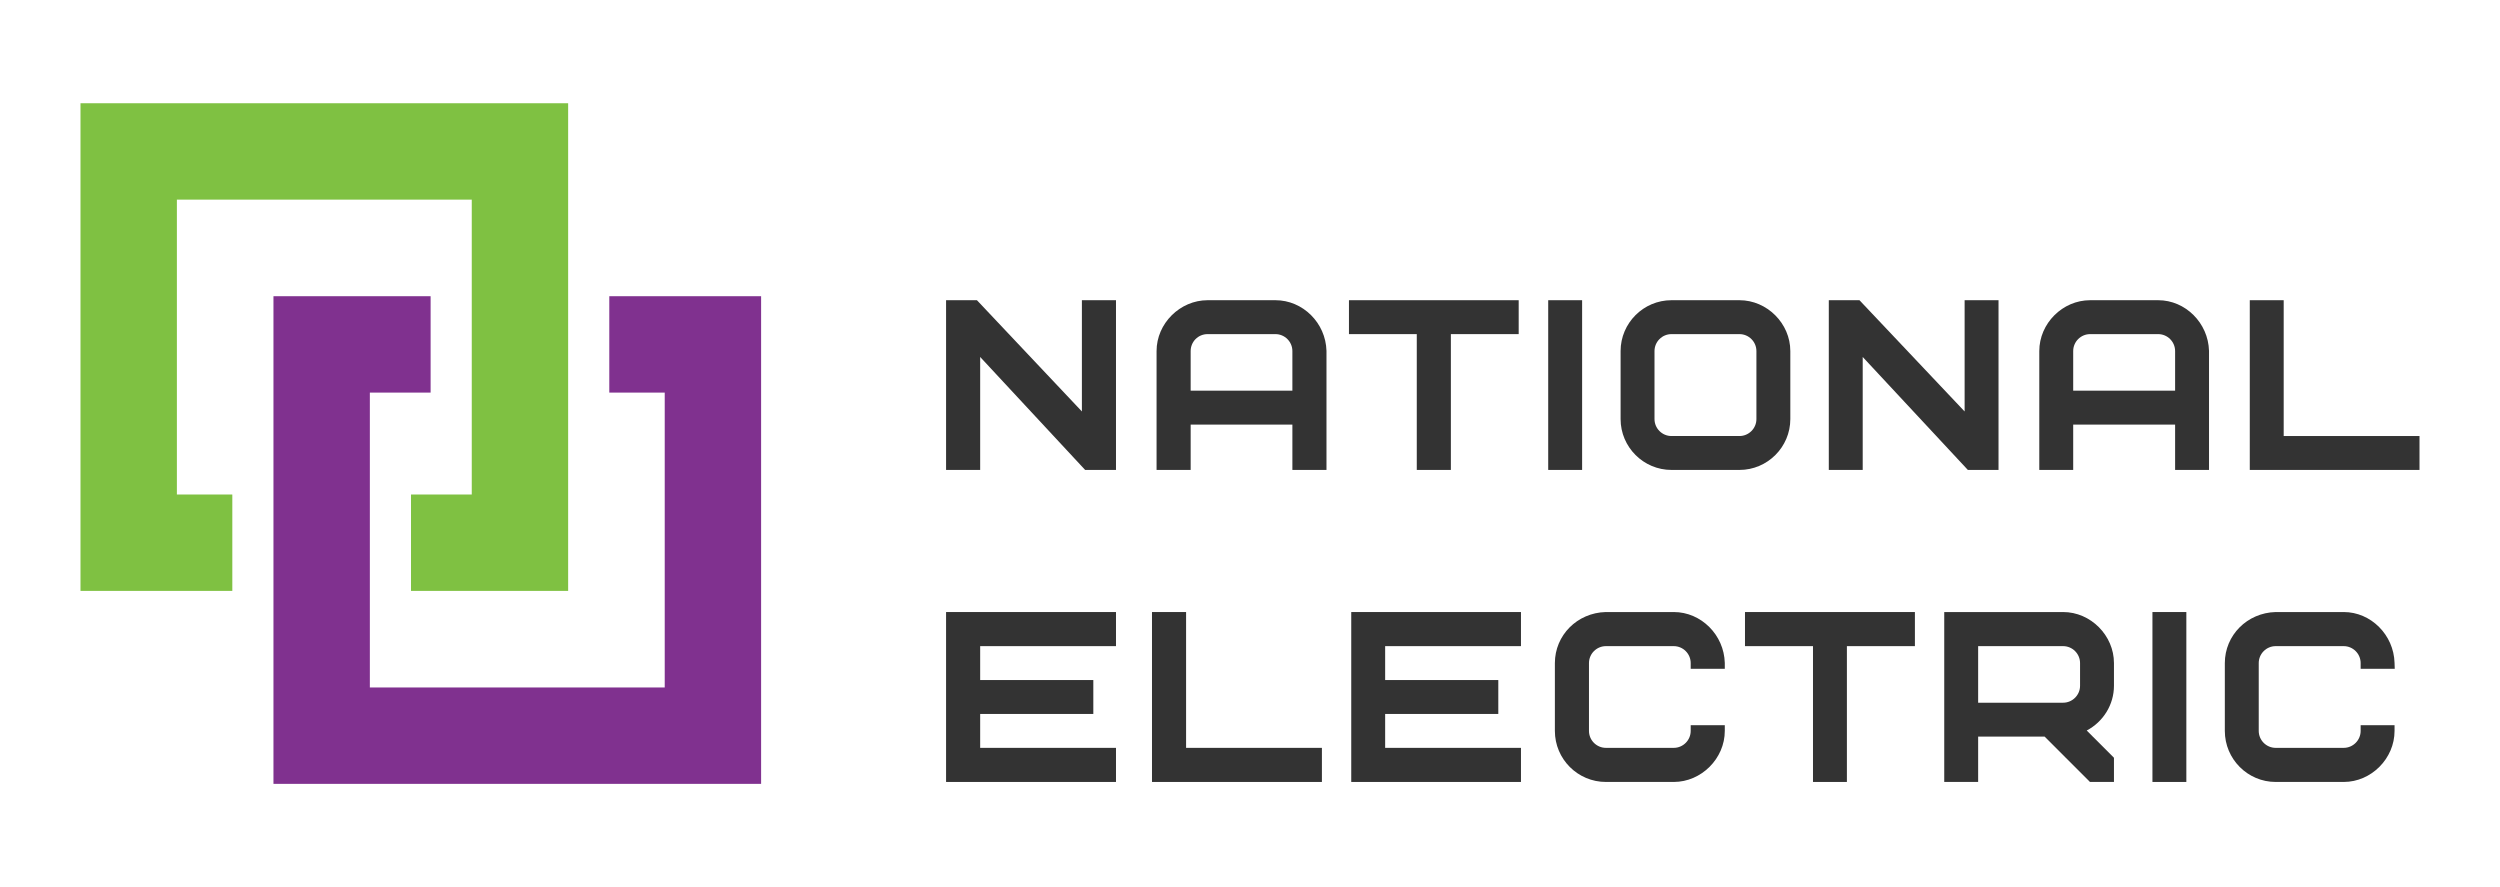 <?xml version="1.0" encoding="UTF-8"?> <svg xmlns="http://www.w3.org/2000/svg" xmlns:xlink="http://www.w3.org/1999/xlink" xml:space="preserve" width="131.233mm" height="46.567mm" version="1.1" style="shape-rendering:geometricPrecision; text-rendering:geometricPrecision; image-rendering:optimizeQuality; fill-rule:evenodd; clip-rule:evenodd" viewBox="0 0 13123 4657"> <defs> <style type="text/css"> .fil2 {fill:#333333;fill-rule:nonzero} .fil1 {fill:#7FC142;fill-rule:nonzero} .fil0 {fill:#80318F;fill-rule:nonzero} </style> </defs> <g id="Слой_x0020_1">  <g id="_2163862320288"> <polygon class="fil0" points="3198,1555 3198,2061 3489,2061 3489,3609 1941,3609 1941,2061 2260,2061 2260,1555 1435,1555 1435,4115 3995,4115 3995,1555 "></polygon> <polygon class="fil1" points="1219,3102 1219,2596 928,2596 928,1048 2476,1048 2476,2596 2157,2596 2157,3102 2982,3102 2982,542 422,542 422,3102 "></polygon> <polygon class="fil2" points="5679,2160 5128,1576 4966,1576 4966,2467 5145,2467 5145,1874 5696,2467 5858,2467 5858,1576 5679,1576 "></polygon> <path class="fil2" d="M6339 1754l356 0c49,0 89,40 89,89l0 208 -534 0 0 -208c0,-49 39,-89 89,-89zm356 -178l-356 0c-145,0 -268,122 -268,267l0 624 179 0 0 -238 534 0 0 238 179 0 0 -625c-4,-147 -124,-266 -268,-266z"></path> <polygon class="fil2" points="7437,2467 7616,2467 7616,1754 7972,1754 7972,1576 7081,1576 7081,1754 7437,1754 "></polygon> <polygon class="fil2" points="8305,1576 8127,1576 8127,2467 8305,2467 "></polygon> <path class="fil2" d="M9131 2289l-357 0c-49,0 -89,-40 -89,-89l0 -357c0,-49 40,-89 89,-89l357 0c49,0 89,40 89,89l0 357c0,49 -40,89 -89,89zm267 -89l0 -357c0,-145 -122,-267 -267,-267l-357 0c-147,0 -267,120 -267,267l0 357c0,147 120,267 267,267l357 0c147,0 267,-120 267,-267z"></path> <polygon class="fil2" points="9778,1874 10330,2467 10491,2467 10491,1576 10313,1576 10313,2160 9761,1576 9600,1576 9600,2467 9778,2467 "></polygon> <path class="fil2" d="M10972 1754l357 0c49,0 89,40 89,89l0 208 -535 0 0 -208c0,-49 40,-89 89,-89zm357 -178l-357 0c-145,0 -267,122 -267,267l0 624 178 0 0 -238 535 0 0 238 178 0 0 -625c-4,-147 -124,-266 -267,-266z"></path> <polygon class="fil2" points="11988,2289 11988,1576 11810,1576 11810,2467 12701,2467 12701,2289 "></polygon> <polygon class="fil2" points="4966,4105 5858,4105 5858,3926 5145,3926 5145,3748 5739,3748 5739,3570 5145,3570 5145,3392 5858,3392 5858,3213 4966,3213 "></polygon> <polygon class="fil2" points="6226,3213 6047,3213 6047,4105 6939,4105 6939,3926 6226,3926 "></polygon> <polygon class="fil2" points="7093,4105 7984,4105 7984,3926 7271,3926 7271,3748 7865,3748 7865,3570 7271,3570 7271,3392 7984,3392 7984,3213 7093,3213 "></polygon> <path class="fil2" d="M9054 3511l0 -31c-4,-147 -124,-267 -268,-267l-357 0c-150,4 -267,122 -267,268l0 356c0,148 120,268 268,268l356 0c145,0 268,-123 268,-268l0 -30 -179 0 0 30c0,49 -40,89 -89,89l-356 0c-49,0 -89,-40 -89,-89l0 -356c0,-49 40,-89 89,-89l356 0c49,0 89,40 89,89l0 30 179 0z"></path> <polygon class="fil2" points="9160,3392 9517,3392 9517,4105 9695,4105 9695,3392 10052,3392 10052,3213 9160,3213 "></polygon> <path class="fil2" d="M10384 3392l446 0c49,0 89,40 89,89l0 119c0,49 -40,89 -89,89l-446 0 0 -297zm446 -179l-624 0 0 892 178 0 0 -238 349 0 238 238 126 0 0 -127 -143 -143c87,-46 143,-136 143,-235l0 -119c0,-145 -122,-268 -267,-268z"></path> <polygon class="fil2" points="11299,4105 11477,4105 11477,3213 11299,3213 "></polygon> <path class="fil2" d="M12571 3511l-1 -31c-4,-147 -124,-267 -267,-267l-357 0c-150,4 -267,122 -267,268l0 356c0,148 120,268 267,268l357 0c145,0 267,-123 267,-268l0 -30 -178 0 0 30c0,49 -40,89 -89,89l-357 0c-49,0 -89,-40 -89,-89l0 -356c0,-49 40,-89 89,-89l357 0c49,0 89,40 89,89l0 30 179 0z"></path> </g> </g> </svg> 